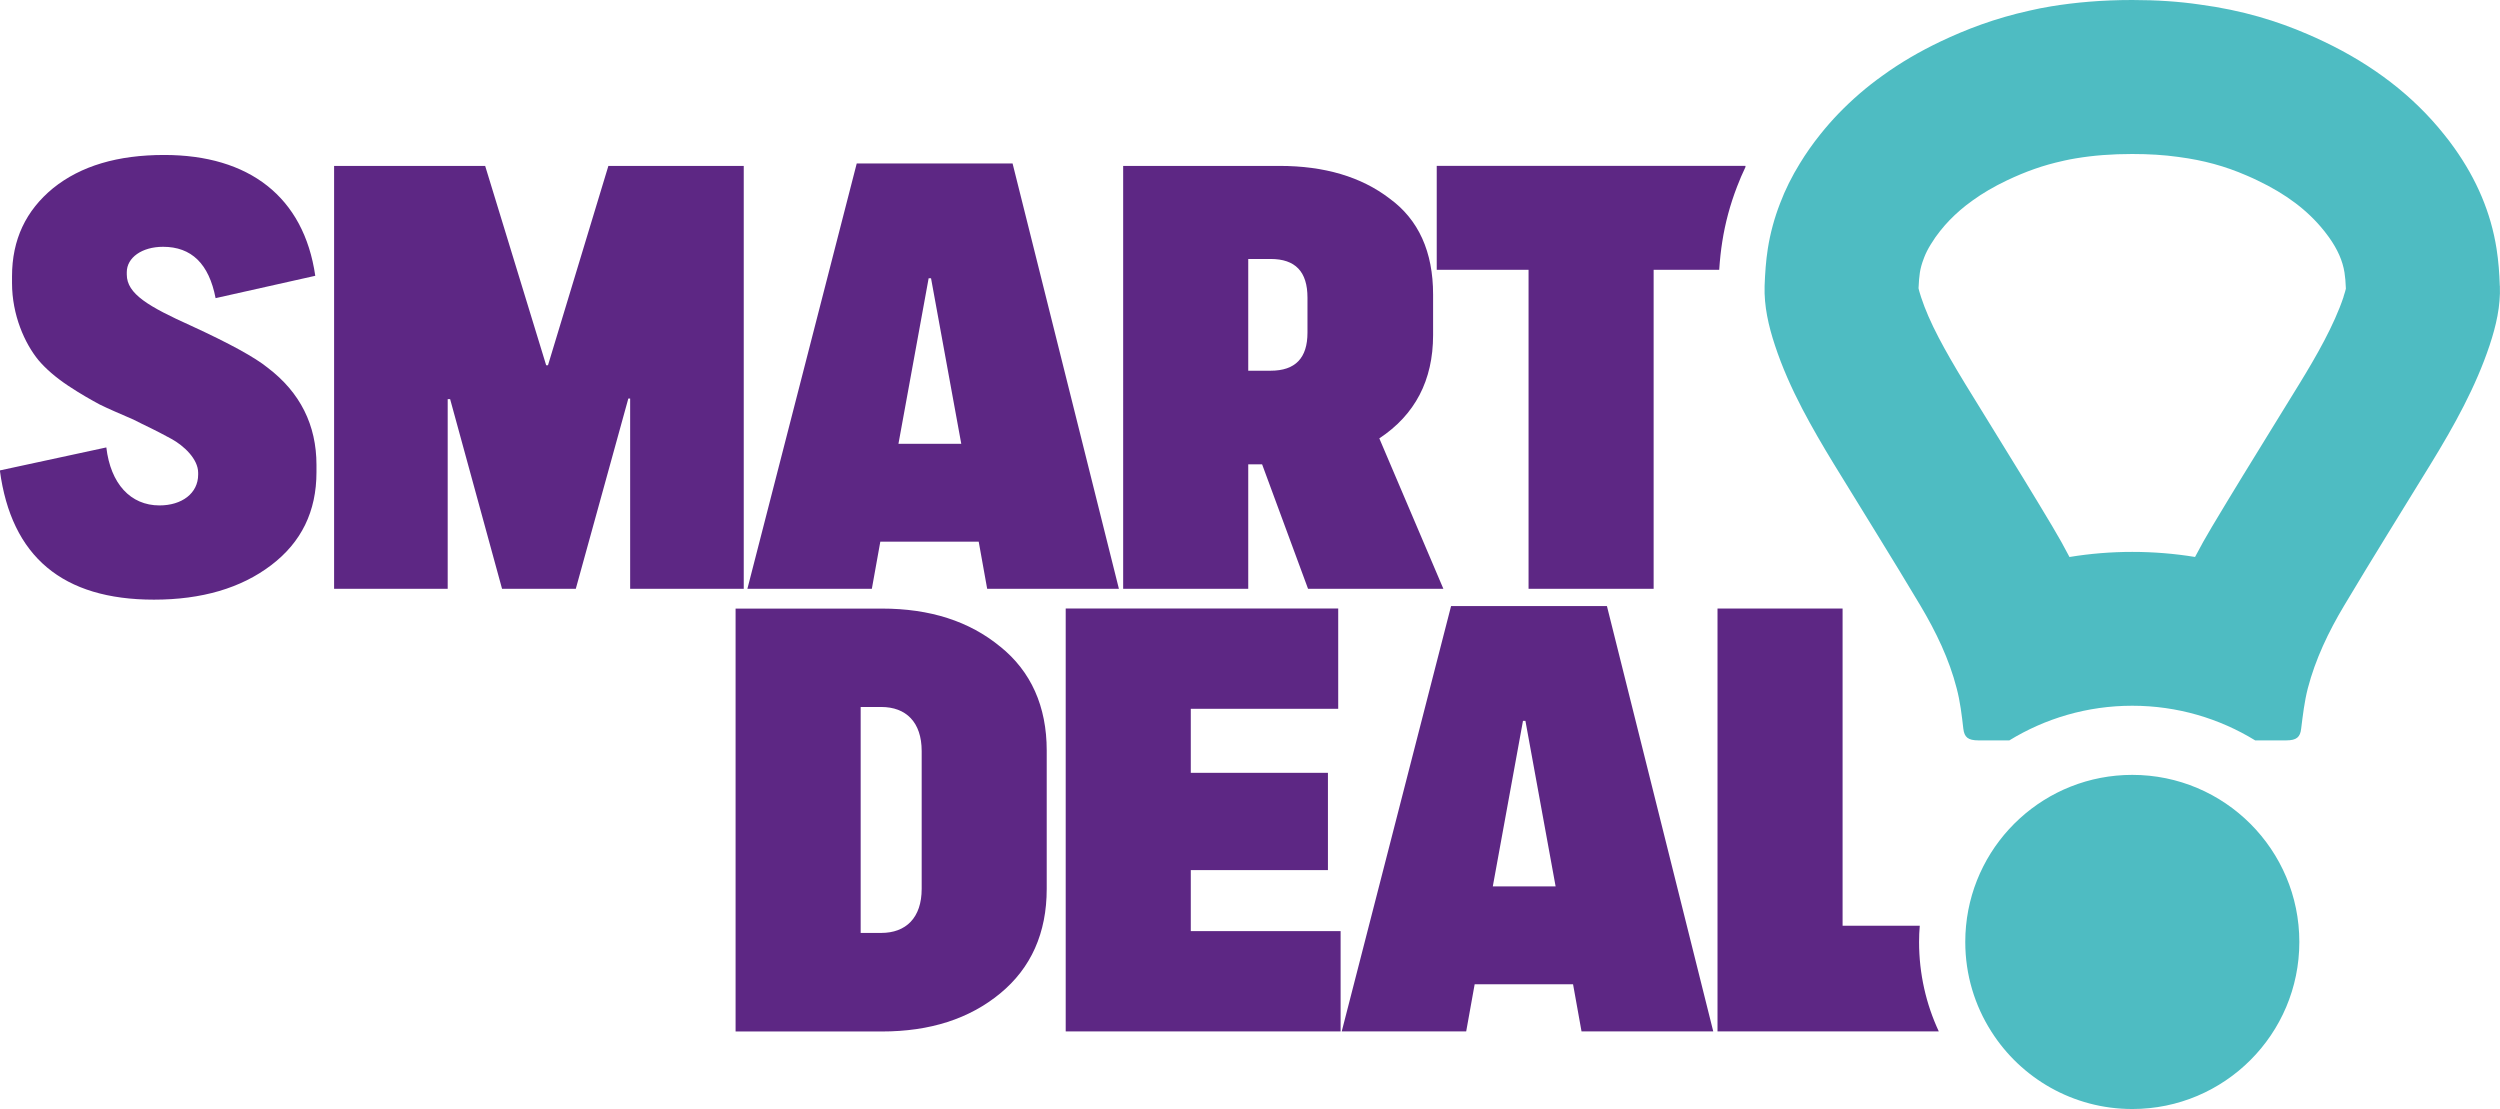 <?xml version="1.0" encoding="UTF-8"?>
<svg id="Laag_2" data-name="Laag 2" xmlns="http://www.w3.org/2000/svg" xmlns:xlink="http://www.w3.org/1999/xlink" viewBox="0 0 646.59 286.83">
  <defs>
    <style>
      .cls-1 {
        fill: #5d2784;
      }

      .cls-2 {
        clip-path: url(#clippath-2);
      }

      .cls-2, .cls-3, .cls-4, .cls-5 {
        fill: none;
      }

      .cls-6 {
        fill: #4ebcc2;
      }

      .cls-4 {
        clip-path: url(#clippath);
      }

      .cls-5 {
        clip-path: url(#clippath-1);
      }
    </style>
    <clipPath id="clippath">
      <rect class="cls-3" width="646.59" height="286.83"/>
    </clipPath>
    <clipPath id="clippath-1">
      <rect class="cls-3" width="646.59" height="286.83"/>
    </clipPath>
    <clipPath id="clippath-2">
      <rect class="cls-3" width="646.59" height="286.83"/>
    </clipPath>
  </defs>
  <g id="Laag_1-2" data-name="Laag 1">
    <g>
      <g class="cls-4">
        <path class="cls-1" d="m0,121.66l27.5-5.94c1.1,9.38,6.25,15,13.75,15,5.78,0,10-3.12,10-7.97v-.47c0-3.59-3.75-7.03-6.88-8.75-1.41-.78-4.06-2.19-7.66-3.91l-2.19-1.1c-3.59-1.56-6.56-2.82-8.75-3.91-2.03-1.1-4.85-2.66-8.13-4.84-3.28-2.19-5.78-4.38-7.65-6.57-3.6-4.37-6.88-11.72-6.88-20v-1.72c0-9.53,3.59-17.03,10.62-22.81,7.19-5.78,16.72-8.59,28.75-8.59,21.87,0,36.1,10.78,39.06,31.25l-25.78,5.78c-1.72-8.91-6.25-13.28-13.59-13.28-5.47,0-9.38,2.81-9.38,6.56v.62c0,5,5.63,8.28,16.72,13.28,9.85,4.53,16.41,8.13,19.69,10.79,8.44,6.4,12.65,14.85,12.65,25.16v1.88c0,10.16-3.91,18.13-11.72,24.06-7.81,5.94-17.97,8.91-30.32,8.91-23.59,0-36.88-11.09-39.85-33.44"/>
      </g>
      <polygon class="cls-1" points="86.41 42.91 125.48 42.91 141.26 94.47 141.73 94.47 157.35 42.91 192.36 42.91 192.36 152.29 162.98 152.29 162.98 103.07 162.51 103.07 148.92 152.29 129.85 152.29 116.42 103.23 115.79 103.23 115.79 152.29 86.41 152.29 86.41 42.91"/>
      <path class="cls-1" d="m248.62,114.79l-7.82-42.82h-.62l-7.81,42.82h16.25Zm4.53,25.31h-25.47l-2.19,12.19h-32.19l28.28-110.01h40.31l27.5,110.01h-34.07l-2.19-12.19Z"/>
      <g class="cls-5">
        <path class="cls-1" d="m322.84,95.88h5.78c6.41,0,9.54-3.28,9.54-9.84v-9.06c0-6.72-3.13-10-9.54-10h-5.78v28.91Zm3.59,24.22h-3.59v32.19h-32.35V42.91h40.47c11.56,0,21.1,2.81,28.44,8.44,7.5,5.47,11.25,13.75,11.25,24.84v10.47c0,11.72-4.69,20.63-13.91,26.72l16.57,38.91h-35l-11.88-32.19Z"/>
        <path class="cls-1" d="m371.59,42.9v26.88h23.75v82.51h32.35v-82.51h16.96c.18-2.73.44-5.06.8-7.33.74-4.74,2.01-9.51,3.82-14.19.64-1.69,1.37-3.38,2.17-5.06v-.3h-79.85Z"/>
        <path class="cls-1" d="m238.38,194.26c0-7.5-4.06-11.41-10.47-11.41h-5.31v58.44h5.31c6.4,0,10.47-3.91,10.47-11.41v-35.63Zm20.31-27.03c7.97,6.41,12.03,15.47,12.03,26.88v35.79c0,11.41-4.06,20.47-12.03,27.03-7.97,6.57-18.13,9.85-30.63,9.85h-37.81v-109.38h37.81c12.5,0,22.66,3.28,30.63,9.84"/>
      </g>
      <polygon class="cls-1" points="346.73 240.82 346.73 266.76 275.63 266.76 275.63 157.38 346.11 157.38 346.11 183.32 307.98 183.32 307.98 199.88 343.45 199.88 343.45 225.04 307.98 225.04 307.98 240.82 346.73 240.82"/>
      <path class="cls-1" d="m402.34,229.26l-7.81-42.82h-.63l-7.81,42.82h16.25Zm4.53,25.31h-25.47l-2.19,12.19h-32.19l28.28-110.01h40.31l27.5,110.01h-34.07l-2.19-12.19Z"/>
      <g class="cls-2">
        <path class="cls-1" d="m496.53,239.43h-19.97v-82.04h-32.35v109.37h57.23c-3.28-7.05-5.1-14.89-5.1-23.13,0-1.42.06-2.83.18-4.2"/>
        <path class="cls-6" d="m606.15,76.72c-2.48,7.45-7.16,15.55-11.41,22.49-2.25,3.67-4.52,7.35-6.79,11.03-5.21,8.45-10.6,17.19-15.84,25.97-1.58,2.64-3.04,5.25-4.39,7.84-5.34-.87-10.77-1.31-16.24-1.31s-10.9.44-16.24,1.32c-1.34-2.58-2.8-5.2-4.38-7.84-4.97-8.35-10.09-16.65-15.04-24.67-2.53-4.1-5.06-8.2-7.57-12.3-2.85-4.68-5.03-8.47-6.83-11.91-2.03-3.89-3.53-7.33-4.55-10.45-.41-1.23-.59-1.96-.67-2.33.08-1.75.19-3.09.35-4.08.18-1.13.5-2.31.98-3.54l.12-.33c.41-1.08.97-2.19,1.71-3.39.83-1.36,1.6-2.46,2.46-3.52.83-1.04,1.57-1.88,2.37-2.71,1.78-1.84,3.73-3.53,5.78-4.98l.28-.21c2.53-1.83,5.47-3.55,8.74-5.11,5.05-2.4,9.51-3.96,14.46-5.05l.56-.13c.78-.18,1.76-.37,2.9-.56,4.56-.76,9.31-1.12,14.55-1.12,4.33,0,8.32.25,11.87.75l.28.04c6.32.84,11.84,2.34,17.37,4.74l.42.18c.85.36,1.66.74,2.45,1.12,7.42,3.53,13.01,7.76,17.15,12.93l.2.24c.33.4.7.9,1.14,1.51,2.24,3.14,3.56,6.13,4.03,9.14.18,1.11.3,2.51.36,4.18-.08.35-.25,1.01-.61,2.07m40.42-2.76c-.1-3.23-.34-6.45-.84-9.63-1.45-9.3-5.16-17.98-10.93-26.08-.84-1.17-1.71-2.35-2.67-3.52-7.92-9.92-18.31-17.92-31.06-23.99-1.37-.65-2.79-1.31-4.26-1.93-7.69-3.32-16.7-6.17-27.93-7.66C563.64.4,557.86,0,551.49,0c-7.84,0-14.79.62-21.04,1.65-1.93.32-3.78.68-5.55,1.1-9.02,1.99-16.47,4.88-23,7.98-5.43,2.59-10.43,5.51-14.99,8.82-4.14,2.94-7.92,6.23-11.35,9.77-1.67,1.73-3.25,3.53-4.74,5.4-1.97,2.45-3.72,4.95-5.29,7.52-2.07,3.35-3.78,6.77-5.12,10.31-1.48,3.8-2.55,7.72-3.19,11.77-.5,3.18-.71,6.41-.83,9.63-.16,5.22,1.01,10.33,2.67,15.35,1.85,5.63,4.3,11.11,7.09,16.46,2.51,4.8,5.28,9.54,8.14,14.23,7.44,12.18,15.07,24.33,22.37,36.59,4.08,6.85,7.49,13.95,9.4,21.42.92,3.47,1.33,6.99,1.73,10.49.26,2.15,1.18,3,3.9,3h8c9.26-5.67,20.12-8.96,31.79-8.96s22.54,3.29,31.79,8.96h8.03c2.69,0,3.62-.86,3.86-3,.44-3.5.84-7.03,1.73-10.49,1.95-7.47,5.32-14.57,9.42-21.42,7.31-12.27,14.91-24.41,22.37-36.59,6.08-9.91,11.67-19.99,15.23-30.7,1.67-5.02,2.85-10.14,2.65-15.35"/>
        <path class="cls-6" d="m551.49,286.83c-15.35,0-28.83-8-36.47-20.06-4.26-6.69-6.73-14.61-6.73-23.14,0-1.41.06-2.81.2-4.2,2.11-21.9,20.54-39.02,43-39.02,23.85,0,43.2,19.35,43.2,43.22s-19.35,43.2-43.2,43.2"/>
      </g>
    </g>
  </g>
</svg>
